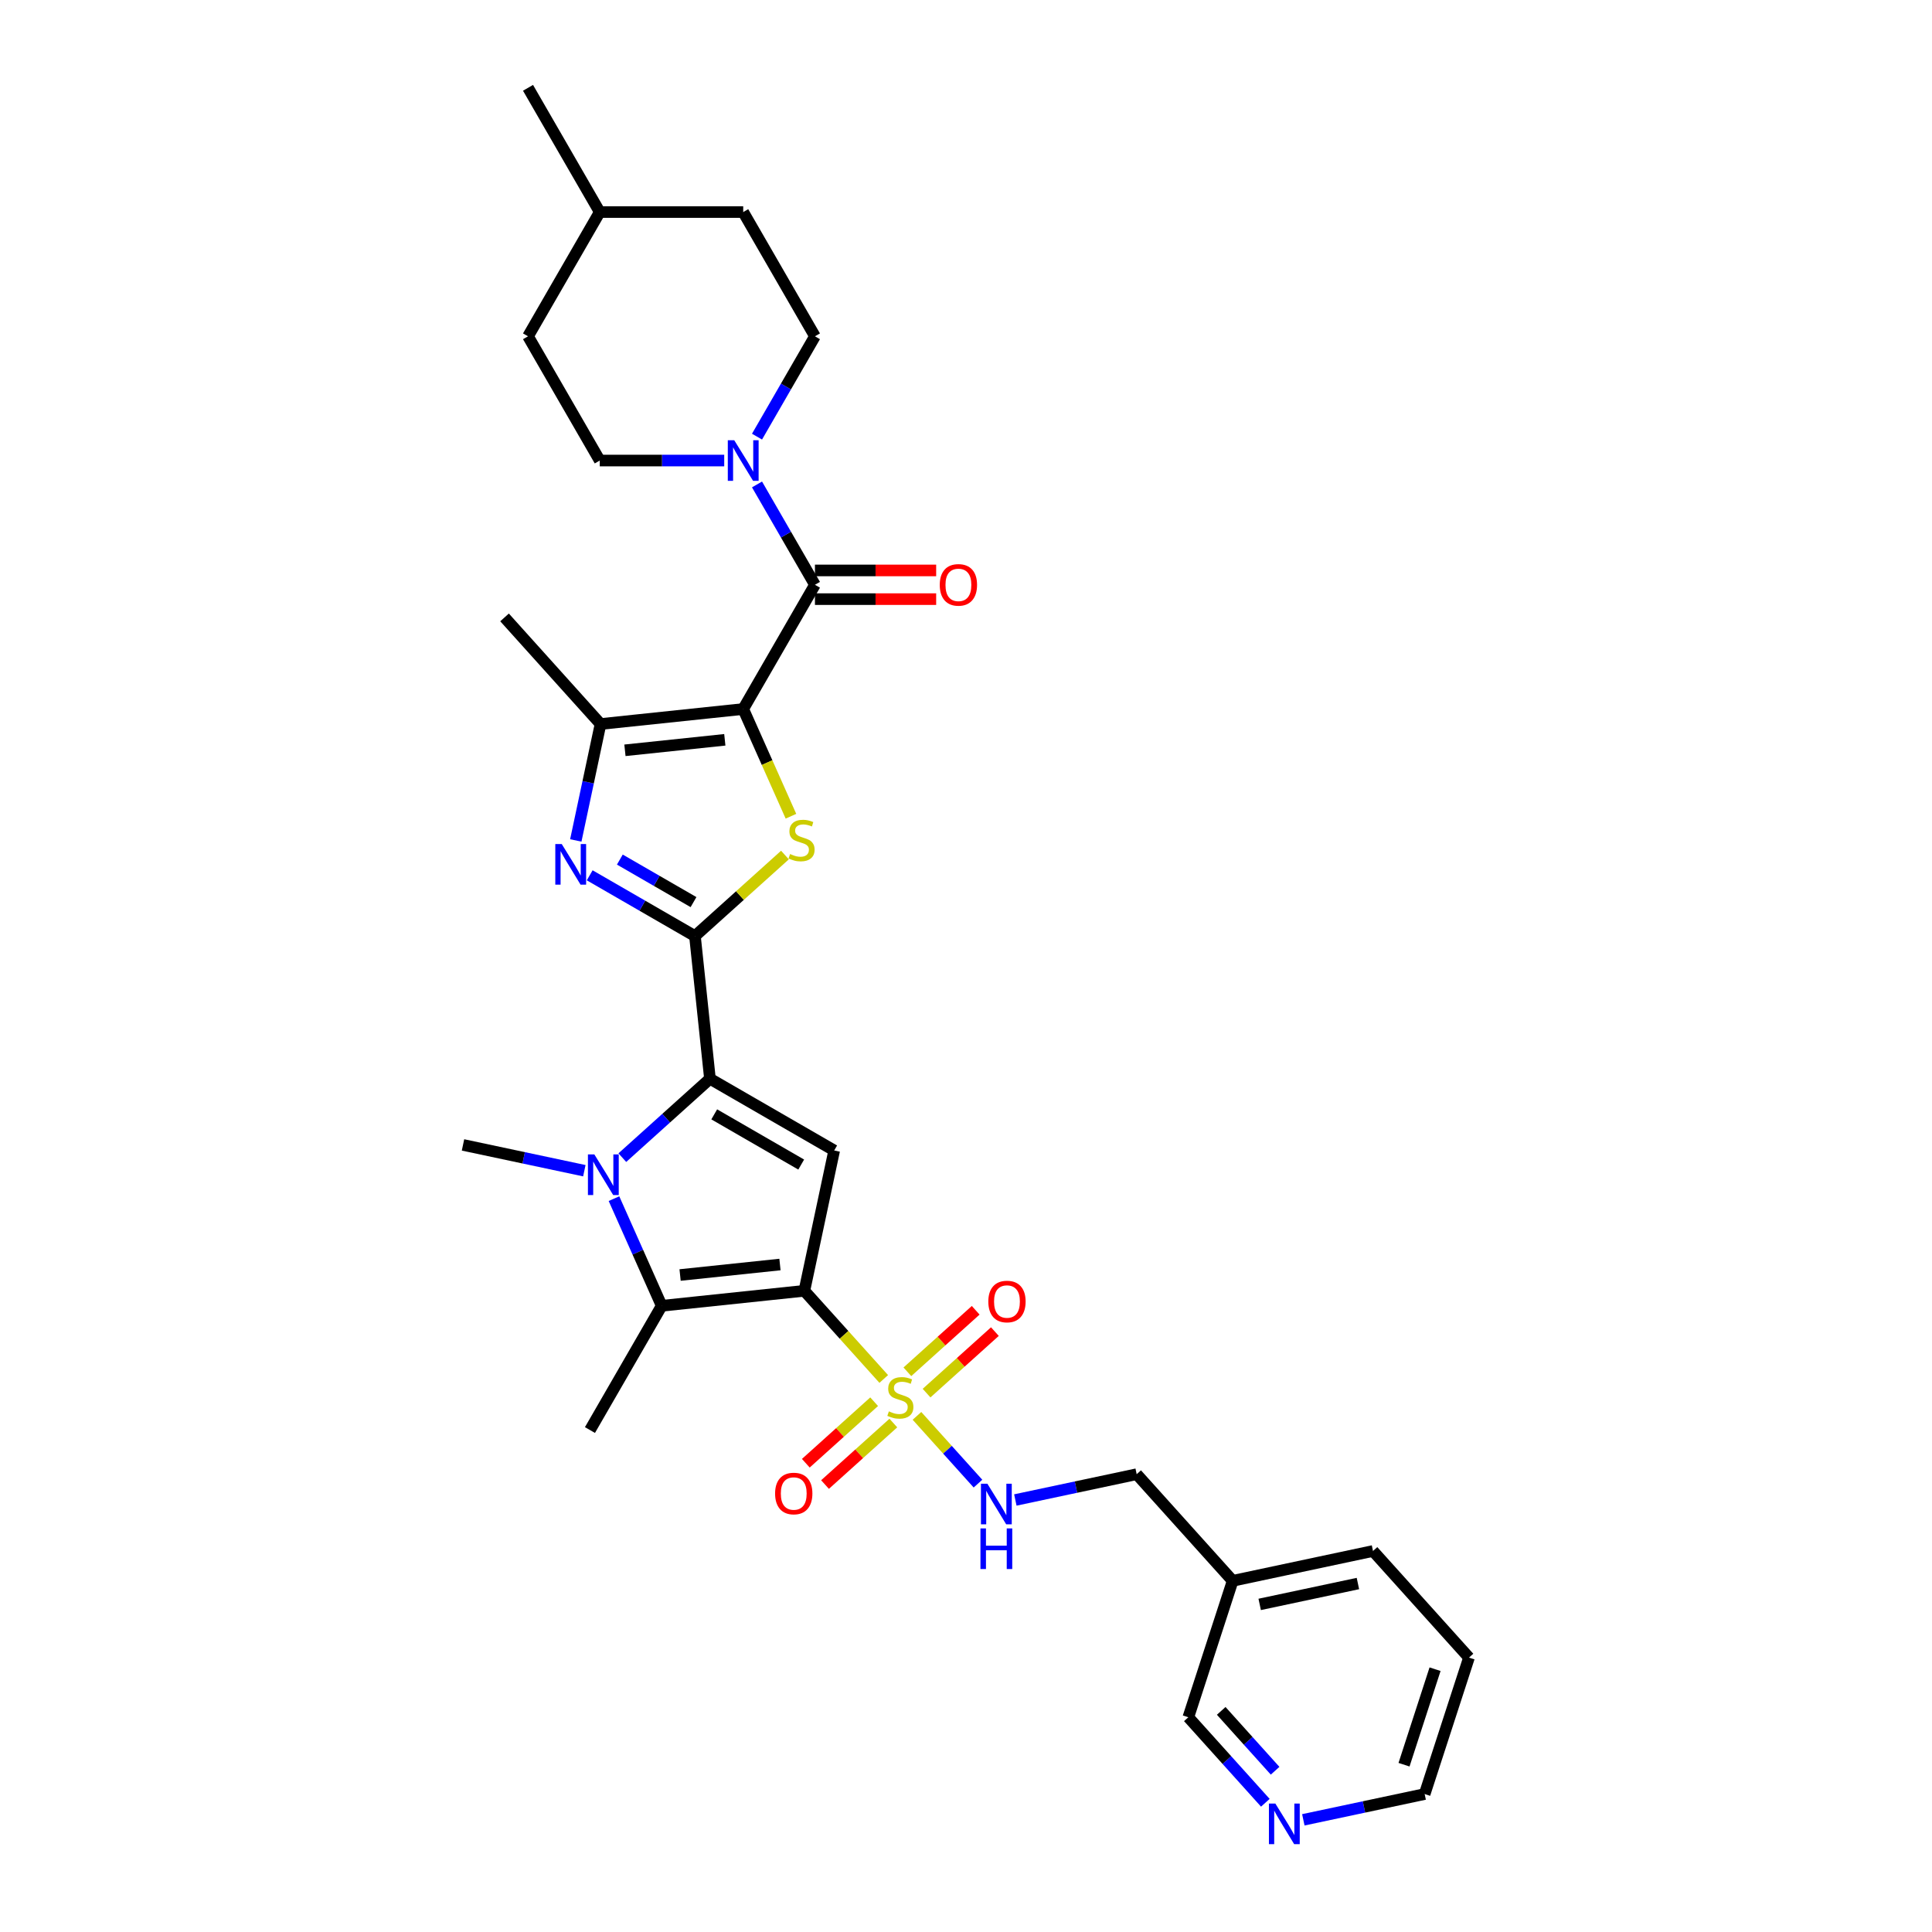 <?xml version='1.0' encoding='iso-8859-1'?>
<svg version='1.1' baseProfile='full'
              xmlns='http://www.w3.org/2000/svg'
                      xmlns:rdkit='http://www.rdkit.org/xml'
                      xmlns:xlink='http://www.w3.org/1999/xlink'
                  xml:space='preserve'
width='1000px' height='1000px' viewBox='0 0 1000 1000'>
<!-- END OF HEADER -->
<rect style='opacity:1.0;fill:#FFFFFF;stroke:none' width='1000' height='1000' x='0' y='0'> </rect>
<path class='bond-1' d='M 416.336,668.119 L 436.88,690.935' style='fill:none;fill-rule:evenodd;stroke:#000000;stroke-width:6px;stroke-linecap:butt;stroke-linejoin:miter;stroke-opacity:1' />
<path class='bond-1' d='M 436.88,690.935 L 457.424,713.752' style='fill:none;fill-rule:evenodd;stroke:#CCCC00;stroke-width:6px;stroke-linecap:butt;stroke-linejoin:miter;stroke-opacity:1' />
<path class='bond-6' d='M 416.336,668.119 L 431.775,595.487' style='fill:none;fill-rule:evenodd;stroke:#000000;stroke-width:6px;stroke-linecap:butt;stroke-linejoin:miter;stroke-opacity:1' />
<path class='bond-7' d='M 416.336,668.119 L 342.488,675.881' style='fill:none;fill-rule:evenodd;stroke:#000000;stroke-width:6px;stroke-linecap:butt;stroke-linejoin:miter;stroke-opacity:1' />
<path class='bond-7' d='M 403.707,654.514 L 352.013,659.947' style='fill:none;fill-rule:evenodd;stroke:#000000;stroke-width:6px;stroke-linecap:butt;stroke-linejoin:miter;stroke-opacity:1' />
<path class='bond-0' d='M 384.686,366.989 L 397.04,394.736' style='fill:none;fill-rule:evenodd;stroke:#000000;stroke-width:6px;stroke-linecap:butt;stroke-linejoin:miter;stroke-opacity:1' />
<path class='bond-0' d='M 397.04,394.736 L 409.394,422.483' style='fill:none;fill-rule:evenodd;stroke:#CCCC00;stroke-width:6px;stroke-linecap:butt;stroke-linejoin:miter;stroke-opacity:1' />
<path class='bond-9' d='M 384.686,366.989 L 421.814,302.682' style='fill:none;fill-rule:evenodd;stroke:#000000;stroke-width:6px;stroke-linecap:butt;stroke-linejoin:miter;stroke-opacity:1' />
<path class='bond-33' d='M 384.686,366.989 L 310.838,374.751' style='fill:none;fill-rule:evenodd;stroke:#000000;stroke-width:6px;stroke-linecap:butt;stroke-linejoin:miter;stroke-opacity:1' />
<path class='bond-33' d='M 375.161,382.923 L 323.467,388.356' style='fill:none;fill-rule:evenodd;stroke:#000000;stroke-width:6px;stroke-linecap:butt;stroke-linejoin:miter;stroke-opacity:1' />
<path class='bond-12' d='M 474.621,732.851 L 490.41,750.387' style='fill:none;fill-rule:evenodd;stroke:#CCCC00;stroke-width:6px;stroke-linecap:butt;stroke-linejoin:miter;stroke-opacity:1' />
<path class='bond-12' d='M 490.41,750.387 L 506.199,767.922' style='fill:none;fill-rule:evenodd;stroke:#0000FF;stroke-width:6px;stroke-linecap:butt;stroke-linejoin:miter;stroke-opacity:1' />
<path class='bond-13' d='M 452.455,725.526 L 434.774,741.446' style='fill:none;fill-rule:evenodd;stroke:#CCCC00;stroke-width:6px;stroke-linecap:butt;stroke-linejoin:miter;stroke-opacity:1' />
<path class='bond-13' d='M 434.774,741.446 L 417.092,757.367' style='fill:none;fill-rule:evenodd;stroke:#FF0000;stroke-width:6px;stroke-linecap:butt;stroke-linejoin:miter;stroke-opacity:1' />
<path class='bond-13' d='M 462.393,736.562 L 444.711,752.483' style='fill:none;fill-rule:evenodd;stroke:#CCCC00;stroke-width:6px;stroke-linecap:butt;stroke-linejoin:miter;stroke-opacity:1' />
<path class='bond-13' d='M 444.711,752.483 L 427.029,768.403' style='fill:none;fill-rule:evenodd;stroke:#FF0000;stroke-width:6px;stroke-linecap:butt;stroke-linejoin:miter;stroke-opacity:1' />
<path class='bond-14' d='M 479.59,721.077 L 497.272,705.157' style='fill:none;fill-rule:evenodd;stroke:#CCCC00;stroke-width:6px;stroke-linecap:butt;stroke-linejoin:miter;stroke-opacity:1' />
<path class='bond-14' d='M 497.272,705.157 L 514.953,689.236' style='fill:none;fill-rule:evenodd;stroke:#FF0000;stroke-width:6px;stroke-linecap:butt;stroke-linejoin:miter;stroke-opacity:1' />
<path class='bond-14' d='M 469.653,710.041 L 487.334,694.12' style='fill:none;fill-rule:evenodd;stroke:#CCCC00;stroke-width:6px;stroke-linecap:butt;stroke-linejoin:miter;stroke-opacity:1' />
<path class='bond-14' d='M 487.334,694.12 L 505.016,678.2' style='fill:none;fill-rule:evenodd;stroke:#FF0000;stroke-width:6px;stroke-linecap:butt;stroke-linejoin:miter;stroke-opacity:1' />
<path class='bond-2' d='M 359.706,484.511 L 367.468,558.359' style='fill:none;fill-rule:evenodd;stroke:#000000;stroke-width:6px;stroke-linecap:butt;stroke-linejoin:miter;stroke-opacity:1' />
<path class='bond-4' d='M 359.706,484.511 L 382.998,463.539' style='fill:none;fill-rule:evenodd;stroke:#000000;stroke-width:6px;stroke-linecap:butt;stroke-linejoin:miter;stroke-opacity:1' />
<path class='bond-4' d='M 382.998,463.539 L 406.29,442.567' style='fill:none;fill-rule:evenodd;stroke:#CCCC00;stroke-width:6px;stroke-linecap:butt;stroke-linejoin:miter;stroke-opacity:1' />
<path class='bond-8' d='M 359.706,484.511 L 332.468,468.785' style='fill:none;fill-rule:evenodd;stroke:#000000;stroke-width:6px;stroke-linecap:butt;stroke-linejoin:miter;stroke-opacity:1' />
<path class='bond-8' d='M 332.468,468.785 L 305.231,453.059' style='fill:none;fill-rule:evenodd;stroke:#0000FF;stroke-width:6px;stroke-linecap:butt;stroke-linejoin:miter;stroke-opacity:1' />
<path class='bond-8' d='M 358.96,466.932 L 339.894,455.924' style='fill:none;fill-rule:evenodd;stroke:#000000;stroke-width:6px;stroke-linecap:butt;stroke-linejoin:miter;stroke-opacity:1' />
<path class='bond-8' d='M 339.894,455.924 L 320.828,444.916' style='fill:none;fill-rule:evenodd;stroke:#0000FF;stroke-width:6px;stroke-linecap:butt;stroke-linejoin:miter;stroke-opacity:1' />
<path class='bond-3' d='M 367.468,558.359 L 431.775,595.487' style='fill:none;fill-rule:evenodd;stroke:#000000;stroke-width:6px;stroke-linecap:butt;stroke-linejoin:miter;stroke-opacity:1' />
<path class='bond-3' d='M 369.688,576.79 L 414.703,602.779' style='fill:none;fill-rule:evenodd;stroke:#000000;stroke-width:6px;stroke-linecap:butt;stroke-linejoin:miter;stroke-opacity:1' />
<path class='bond-32' d='M 367.468,558.359 L 344.792,578.776' style='fill:none;fill-rule:evenodd;stroke:#000000;stroke-width:6px;stroke-linecap:butt;stroke-linejoin:miter;stroke-opacity:1' />
<path class='bond-32' d='M 344.792,578.776 L 322.117,599.193' style='fill:none;fill-rule:evenodd;stroke:#0000FF;stroke-width:6px;stroke-linecap:butt;stroke-linejoin:miter;stroke-opacity:1' />
<path class='bond-5' d='M 317.793,620.416 L 330.141,648.149' style='fill:none;fill-rule:evenodd;stroke:#0000FF;stroke-width:6px;stroke-linecap:butt;stroke-linejoin:miter;stroke-opacity:1' />
<path class='bond-5' d='M 330.141,648.149 L 342.488,675.881' style='fill:none;fill-rule:evenodd;stroke:#000000;stroke-width:6px;stroke-linecap:butt;stroke-linejoin:miter;stroke-opacity:1' />
<path class='bond-21' d='M 302.454,605.956 L 271.054,599.281' style='fill:none;fill-rule:evenodd;stroke:#0000FF;stroke-width:6px;stroke-linecap:butt;stroke-linejoin:miter;stroke-opacity:1' />
<path class='bond-21' d='M 271.054,599.281 L 239.653,592.607' style='fill:none;fill-rule:evenodd;stroke:#000000;stroke-width:6px;stroke-linecap:butt;stroke-linejoin:miter;stroke-opacity:1' />
<path class='bond-22' d='M 342.488,675.881 L 305.36,740.188' style='fill:none;fill-rule:evenodd;stroke:#000000;stroke-width:6px;stroke-linecap:butt;stroke-linejoin:miter;stroke-opacity:1' />
<path class='bond-10' d='M 298.029,435.012 L 304.433,404.881' style='fill:none;fill-rule:evenodd;stroke:#0000FF;stroke-width:6px;stroke-linecap:butt;stroke-linejoin:miter;stroke-opacity:1' />
<path class='bond-10' d='M 304.433,404.881 L 310.838,374.751' style='fill:none;fill-rule:evenodd;stroke:#000000;stroke-width:6px;stroke-linecap:butt;stroke-linejoin:miter;stroke-opacity:1' />
<path class='bond-11' d='M 421.814,302.682 L 406.821,276.714' style='fill:none;fill-rule:evenodd;stroke:#000000;stroke-width:6px;stroke-linecap:butt;stroke-linejoin:miter;stroke-opacity:1' />
<path class='bond-11' d='M 406.821,276.714 L 391.829,250.746' style='fill:none;fill-rule:evenodd;stroke:#0000FF;stroke-width:6px;stroke-linecap:butt;stroke-linejoin:miter;stroke-opacity:1' />
<path class='bond-15' d='M 421.814,310.108 L 453.187,310.108' style='fill:none;fill-rule:evenodd;stroke:#000000;stroke-width:6px;stroke-linecap:butt;stroke-linejoin:miter;stroke-opacity:1' />
<path class='bond-15' d='M 453.187,310.108 L 484.559,310.108' style='fill:none;fill-rule:evenodd;stroke:#FF0000;stroke-width:6px;stroke-linecap:butt;stroke-linejoin:miter;stroke-opacity:1' />
<path class='bond-15' d='M 421.814,295.256 L 453.187,295.256' style='fill:none;fill-rule:evenodd;stroke:#000000;stroke-width:6px;stroke-linecap:butt;stroke-linejoin:miter;stroke-opacity:1' />
<path class='bond-15' d='M 453.187,295.256 L 484.559,295.256' style='fill:none;fill-rule:evenodd;stroke:#FF0000;stroke-width:6px;stroke-linecap:butt;stroke-linejoin:miter;stroke-opacity:1' />
<path class='bond-23' d='M 310.838,374.751 L 261.151,319.568' style='fill:none;fill-rule:evenodd;stroke:#000000;stroke-width:6px;stroke-linecap:butt;stroke-linejoin:miter;stroke-opacity:1' />
<path class='bond-16' d='M 391.829,226.004 L 406.821,200.036' style='fill:none;fill-rule:evenodd;stroke:#0000FF;stroke-width:6px;stroke-linecap:butt;stroke-linejoin:miter;stroke-opacity:1' />
<path class='bond-16' d='M 406.821,200.036 L 421.814,174.068' style='fill:none;fill-rule:evenodd;stroke:#000000;stroke-width:6px;stroke-linecap:butt;stroke-linejoin:miter;stroke-opacity:1' />
<path class='bond-17' d='M 374.855,238.375 L 342.643,238.375' style='fill:none;fill-rule:evenodd;stroke:#0000FF;stroke-width:6px;stroke-linecap:butt;stroke-linejoin:miter;stroke-opacity:1' />
<path class='bond-17' d='M 342.643,238.375 L 310.431,238.375' style='fill:none;fill-rule:evenodd;stroke:#000000;stroke-width:6px;stroke-linecap:butt;stroke-linejoin:miter;stroke-opacity:1' />
<path class='bond-20' d='M 525.54,776.394 L 556.941,769.72' style='fill:none;fill-rule:evenodd;stroke:#0000FF;stroke-width:6px;stroke-linecap:butt;stroke-linejoin:miter;stroke-opacity:1' />
<path class='bond-20' d='M 556.941,769.72 L 588.342,763.045' style='fill:none;fill-rule:evenodd;stroke:#000000;stroke-width:6px;stroke-linecap:butt;stroke-linejoin:miter;stroke-opacity:1' />
<path class='bond-25' d='M 421.814,174.068 L 384.686,109.761' style='fill:none;fill-rule:evenodd;stroke:#000000;stroke-width:6px;stroke-linecap:butt;stroke-linejoin:miter;stroke-opacity:1' />
<path class='bond-24' d='M 310.431,238.375 L 273.303,174.068' style='fill:none;fill-rule:evenodd;stroke:#000000;stroke-width:6px;stroke-linecap:butt;stroke-linejoin:miter;stroke-opacity:1' />
<path class='bond-18' d='M 654.937,933.112 L 635.009,910.98' style='fill:none;fill-rule:evenodd;stroke:#0000FF;stroke-width:6px;stroke-linecap:butt;stroke-linejoin:miter;stroke-opacity:1' />
<path class='bond-18' d='M 635.009,910.98 L 615.082,888.849' style='fill:none;fill-rule:evenodd;stroke:#000000;stroke-width:6px;stroke-linecap:butt;stroke-linejoin:miter;stroke-opacity:1' />
<path class='bond-18' d='M 659.995,916.535 L 646.046,901.043' style='fill:none;fill-rule:evenodd;stroke:#0000FF;stroke-width:6px;stroke-linecap:butt;stroke-linejoin:miter;stroke-opacity:1' />
<path class='bond-18' d='M 646.046,901.043 L 632.097,885.551' style='fill:none;fill-rule:evenodd;stroke:#000000;stroke-width:6px;stroke-linecap:butt;stroke-linejoin:miter;stroke-opacity:1' />
<path class='bond-34' d='M 674.6,941.941 L 706,935.267' style='fill:none;fill-rule:evenodd;stroke:#0000FF;stroke-width:6px;stroke-linecap:butt;stroke-linejoin:miter;stroke-opacity:1' />
<path class='bond-34' d='M 706,935.267 L 737.401,928.592' style='fill:none;fill-rule:evenodd;stroke:#000000;stroke-width:6px;stroke-linecap:butt;stroke-linejoin:miter;stroke-opacity:1' />
<path class='bond-19' d='M 638.028,818.228 L 588.342,763.045' style='fill:none;fill-rule:evenodd;stroke:#000000;stroke-width:6px;stroke-linecap:butt;stroke-linejoin:miter;stroke-opacity:1' />
<path class='bond-26' d='M 638.028,818.228 L 615.082,888.849' style='fill:none;fill-rule:evenodd;stroke:#000000;stroke-width:6px;stroke-linecap:butt;stroke-linejoin:miter;stroke-opacity:1' />
<path class='bond-29' d='M 638.028,818.228 L 710.661,802.789' style='fill:none;fill-rule:evenodd;stroke:#000000;stroke-width:6px;stroke-linecap:butt;stroke-linejoin:miter;stroke-opacity:1' />
<path class='bond-29' d='M 652.011,830.438 L 702.853,819.631' style='fill:none;fill-rule:evenodd;stroke:#000000;stroke-width:6px;stroke-linecap:butt;stroke-linejoin:miter;stroke-opacity:1' />
<path class='bond-27' d='M 273.303,174.068 L 310.431,109.761' style='fill:none;fill-rule:evenodd;stroke:#000000;stroke-width:6px;stroke-linecap:butt;stroke-linejoin:miter;stroke-opacity:1' />
<path class='bond-35' d='M 384.686,109.761 L 310.431,109.761' style='fill:none;fill-rule:evenodd;stroke:#000000;stroke-width:6px;stroke-linecap:butt;stroke-linejoin:miter;stroke-opacity:1' />
<path class='bond-30' d='M 310.431,109.761 L 273.303,45.455' style='fill:none;fill-rule:evenodd;stroke:#000000;stroke-width:6px;stroke-linecap:butt;stroke-linejoin:miter;stroke-opacity:1' />
<path class='bond-28' d='M 737.401,928.592 L 760.347,857.972' style='fill:none;fill-rule:evenodd;stroke:#000000;stroke-width:6px;stroke-linecap:butt;stroke-linejoin:miter;stroke-opacity:1' />
<path class='bond-28' d='M 726.719,913.41 L 742.781,863.975' style='fill:none;fill-rule:evenodd;stroke:#000000;stroke-width:6px;stroke-linecap:butt;stroke-linejoin:miter;stroke-opacity:1' />
<path class='bond-31' d='M 710.661,802.789 L 760.347,857.972' style='fill:none;fill-rule:evenodd;stroke:#000000;stroke-width:6px;stroke-linecap:butt;stroke-linejoin:miter;stroke-opacity:1' />
<path  class='atom-2' d='M 460.082 730.519
Q 460.32 730.608, 461.3 731.024
Q 462.28 731.44, 463.349 731.707
Q 464.448 731.945, 465.518 731.945
Q 467.508 731.945, 468.666 730.994
Q 469.825 730.014, 469.825 728.321
Q 469.825 727.163, 469.231 726.45
Q 468.666 725.737, 467.775 725.351
Q 466.884 724.965, 465.399 724.519
Q 463.528 723.955, 462.399 723.42
Q 461.3 722.886, 460.498 721.757
Q 459.726 720.628, 459.726 718.727
Q 459.726 716.084, 461.508 714.45
Q 463.32 712.817, 466.884 712.817
Q 469.32 712.817, 472.082 713.975
L 471.399 716.262
Q 468.874 715.223, 466.973 715.223
Q 464.924 715.223, 463.795 716.084
Q 462.666 716.916, 462.696 718.371
Q 462.696 719.5, 463.26 720.183
Q 463.854 720.866, 464.686 721.252
Q 465.547 721.638, 466.973 722.084
Q 468.874 722.678, 470.003 723.272
Q 471.131 723.866, 471.933 725.084
Q 472.765 726.272, 472.765 728.321
Q 472.765 731.232, 470.805 732.806
Q 468.874 734.351, 465.637 734.351
Q 463.765 734.351, 462.34 733.935
Q 460.944 733.549, 459.28 732.866
L 460.082 730.519
' fill='#CCCC00'/>
<path  class='atom-5' d='M 408.948 442.042
Q 409.186 442.131, 410.166 442.547
Q 411.146 442.963, 412.215 443.23
Q 413.314 443.468, 414.384 443.468
Q 416.374 443.468, 417.532 442.517
Q 418.69 441.537, 418.69 439.844
Q 418.69 438.686, 418.096 437.973
Q 417.532 437.26, 416.641 436.874
Q 415.75 436.488, 414.265 436.042
Q 412.394 435.478, 411.265 434.943
Q 410.166 434.408, 409.364 433.28
Q 408.592 432.151, 408.592 430.25
Q 408.592 427.607, 410.374 425.973
Q 412.186 424.339, 415.75 424.339
Q 418.185 424.339, 420.948 425.498
L 420.265 427.785
Q 417.74 426.745, 415.839 426.745
Q 413.79 426.745, 412.661 427.607
Q 411.532 428.438, 411.562 429.894
Q 411.562 431.022, 412.126 431.706
Q 412.72 432.389, 413.552 432.775
Q 414.413 433.161, 415.839 433.607
Q 417.74 434.201, 418.869 434.795
Q 419.997 435.389, 420.799 436.606
Q 421.631 437.795, 421.631 439.844
Q 421.631 442.755, 419.671 444.329
Q 417.74 445.873, 414.502 445.873
Q 412.631 445.873, 411.205 445.458
Q 409.809 445.072, 408.146 444.388
L 408.948 442.042
' fill='#CCCC00'/>
<path  class='atom-6' d='M 307.637 597.531
L 314.528 608.669
Q 315.211 609.768, 316.31 611.758
Q 317.409 613.748, 317.469 613.867
L 317.469 597.531
L 320.261 597.531
L 320.261 618.56
L 317.379 618.56
L 309.984 606.382
Q 309.122 604.957, 308.202 603.323
Q 307.31 601.689, 307.043 601.184
L 307.043 618.56
L 304.311 618.56
L 304.311 597.531
L 307.637 597.531
' fill='#0000FF'/>
<path  class='atom-9' d='M 290.751 436.869
L 297.642 448.007
Q 298.325 449.106, 299.424 451.096
Q 300.523 453.086, 300.582 453.205
L 300.582 436.869
L 303.374 436.869
L 303.374 457.898
L 300.493 457.898
L 293.097 445.72
Q 292.236 444.294, 291.315 442.661
Q 290.424 441.027, 290.157 440.522
L 290.157 457.898
L 287.424 457.898
L 287.424 436.869
L 290.751 436.869
' fill='#0000FF'/>
<path  class='atom-12' d='M 380.038 227.861
L 386.929 238.999
Q 387.612 240.098, 388.711 242.088
Q 389.81 244.078, 389.869 244.197
L 389.869 227.861
L 392.661 227.861
L 392.661 248.89
L 389.78 248.89
L 382.384 236.712
Q 381.523 235.286, 380.602 233.652
Q 379.711 232.019, 379.444 231.514
L 379.444 248.89
L 376.711 248.89
L 376.711 227.861
L 380.038 227.861
' fill='#0000FF'/>
<path  class='atom-13' d='M 511.061 767.969
L 517.952 779.108
Q 518.635 780.207, 519.734 782.197
Q 520.833 784.187, 520.892 784.305
L 520.892 767.969
L 523.684 767.969
L 523.684 788.998
L 520.803 788.998
L 513.407 776.821
Q 512.546 775.395, 511.625 773.761
Q 510.734 772.128, 510.467 771.623
L 510.467 788.998
L 507.734 788.998
L 507.734 767.969
L 511.061 767.969
' fill='#0000FF'/>
<path  class='atom-13' d='M 507.482 791.101
L 510.333 791.101
L 510.333 800.042
L 521.085 800.042
L 521.085 791.101
L 523.937 791.101
L 523.937 812.13
L 521.085 812.13
L 521.085 802.418
L 510.333 802.418
L 510.333 812.13
L 507.482 812.13
L 507.482 791.101
' fill='#0000FF'/>
<path  class='atom-14' d='M 401.187 773.047
Q 401.187 767.998, 403.682 765.176
Q 406.177 762.355, 410.84 762.355
Q 415.504 762.355, 417.999 765.176
Q 420.494 767.998, 420.494 773.047
Q 420.494 778.156, 417.969 781.067
Q 415.444 783.948, 410.84 783.948
Q 406.207 783.948, 403.682 781.067
Q 401.187 778.186, 401.187 773.047
M 410.84 781.572
Q 414.048 781.572, 415.771 779.433
Q 417.523 777.265, 417.523 773.047
Q 417.523 768.919, 415.771 766.84
Q 414.048 764.731, 410.84 764.731
Q 407.633 764.731, 405.88 766.81
Q 404.157 768.889, 404.157 773.047
Q 404.157 777.295, 405.88 779.433
Q 407.633 781.572, 410.84 781.572
' fill='#FF0000'/>
<path  class='atom-15' d='M 511.552 673.675
Q 511.552 668.625, 514.047 665.804
Q 516.542 662.982, 521.205 662.982
Q 525.868 662.982, 528.363 665.804
Q 530.858 668.625, 530.858 673.675
Q 530.858 678.783, 528.334 681.694
Q 525.809 684.575, 521.205 684.575
Q 516.572 684.575, 514.047 681.694
Q 511.552 678.813, 511.552 673.675
M 521.205 682.199
Q 524.413 682.199, 526.136 680.06
Q 527.888 677.892, 527.888 673.675
Q 527.888 669.546, 526.136 667.467
Q 524.413 665.358, 521.205 665.358
Q 517.997 665.358, 516.245 667.437
Q 514.522 669.516, 514.522 673.675
Q 514.522 677.922, 516.245 680.06
Q 517.997 682.199, 521.205 682.199
' fill='#FF0000'/>
<path  class='atom-16' d='M 486.416 302.741
Q 486.416 297.692, 488.911 294.87
Q 491.406 292.049, 496.069 292.049
Q 500.732 292.049, 503.227 294.87
Q 505.722 297.692, 505.722 302.741
Q 505.722 307.85, 503.197 310.761
Q 500.673 313.642, 496.069 313.642
Q 491.435 313.642, 488.911 310.761
Q 486.416 307.88, 486.416 302.741
M 496.069 311.266
Q 499.277 311.266, 500.999 309.127
Q 502.752 306.959, 502.752 302.741
Q 502.752 298.613, 500.999 296.534
Q 499.277 294.425, 496.069 294.425
Q 492.861 294.425, 491.109 296.504
Q 489.386 298.583, 489.386 302.741
Q 489.386 306.989, 491.109 309.127
Q 492.861 311.266, 496.069 311.266
' fill='#FF0000'/>
<path  class='atom-19' d='M 660.12 933.516
L 667.011 944.655
Q 667.694 945.754, 668.793 947.744
Q 669.892 949.734, 669.951 949.853
L 669.951 933.516
L 672.743 933.516
L 672.743 954.545
L 669.862 954.545
L 662.466 942.368
Q 661.605 940.942, 660.684 939.308
Q 659.793 937.675, 659.526 937.17
L 659.526 954.545
L 656.793 954.545
L 656.793 933.516
L 660.12 933.516
' fill='#0000FF'/>
</svg>
